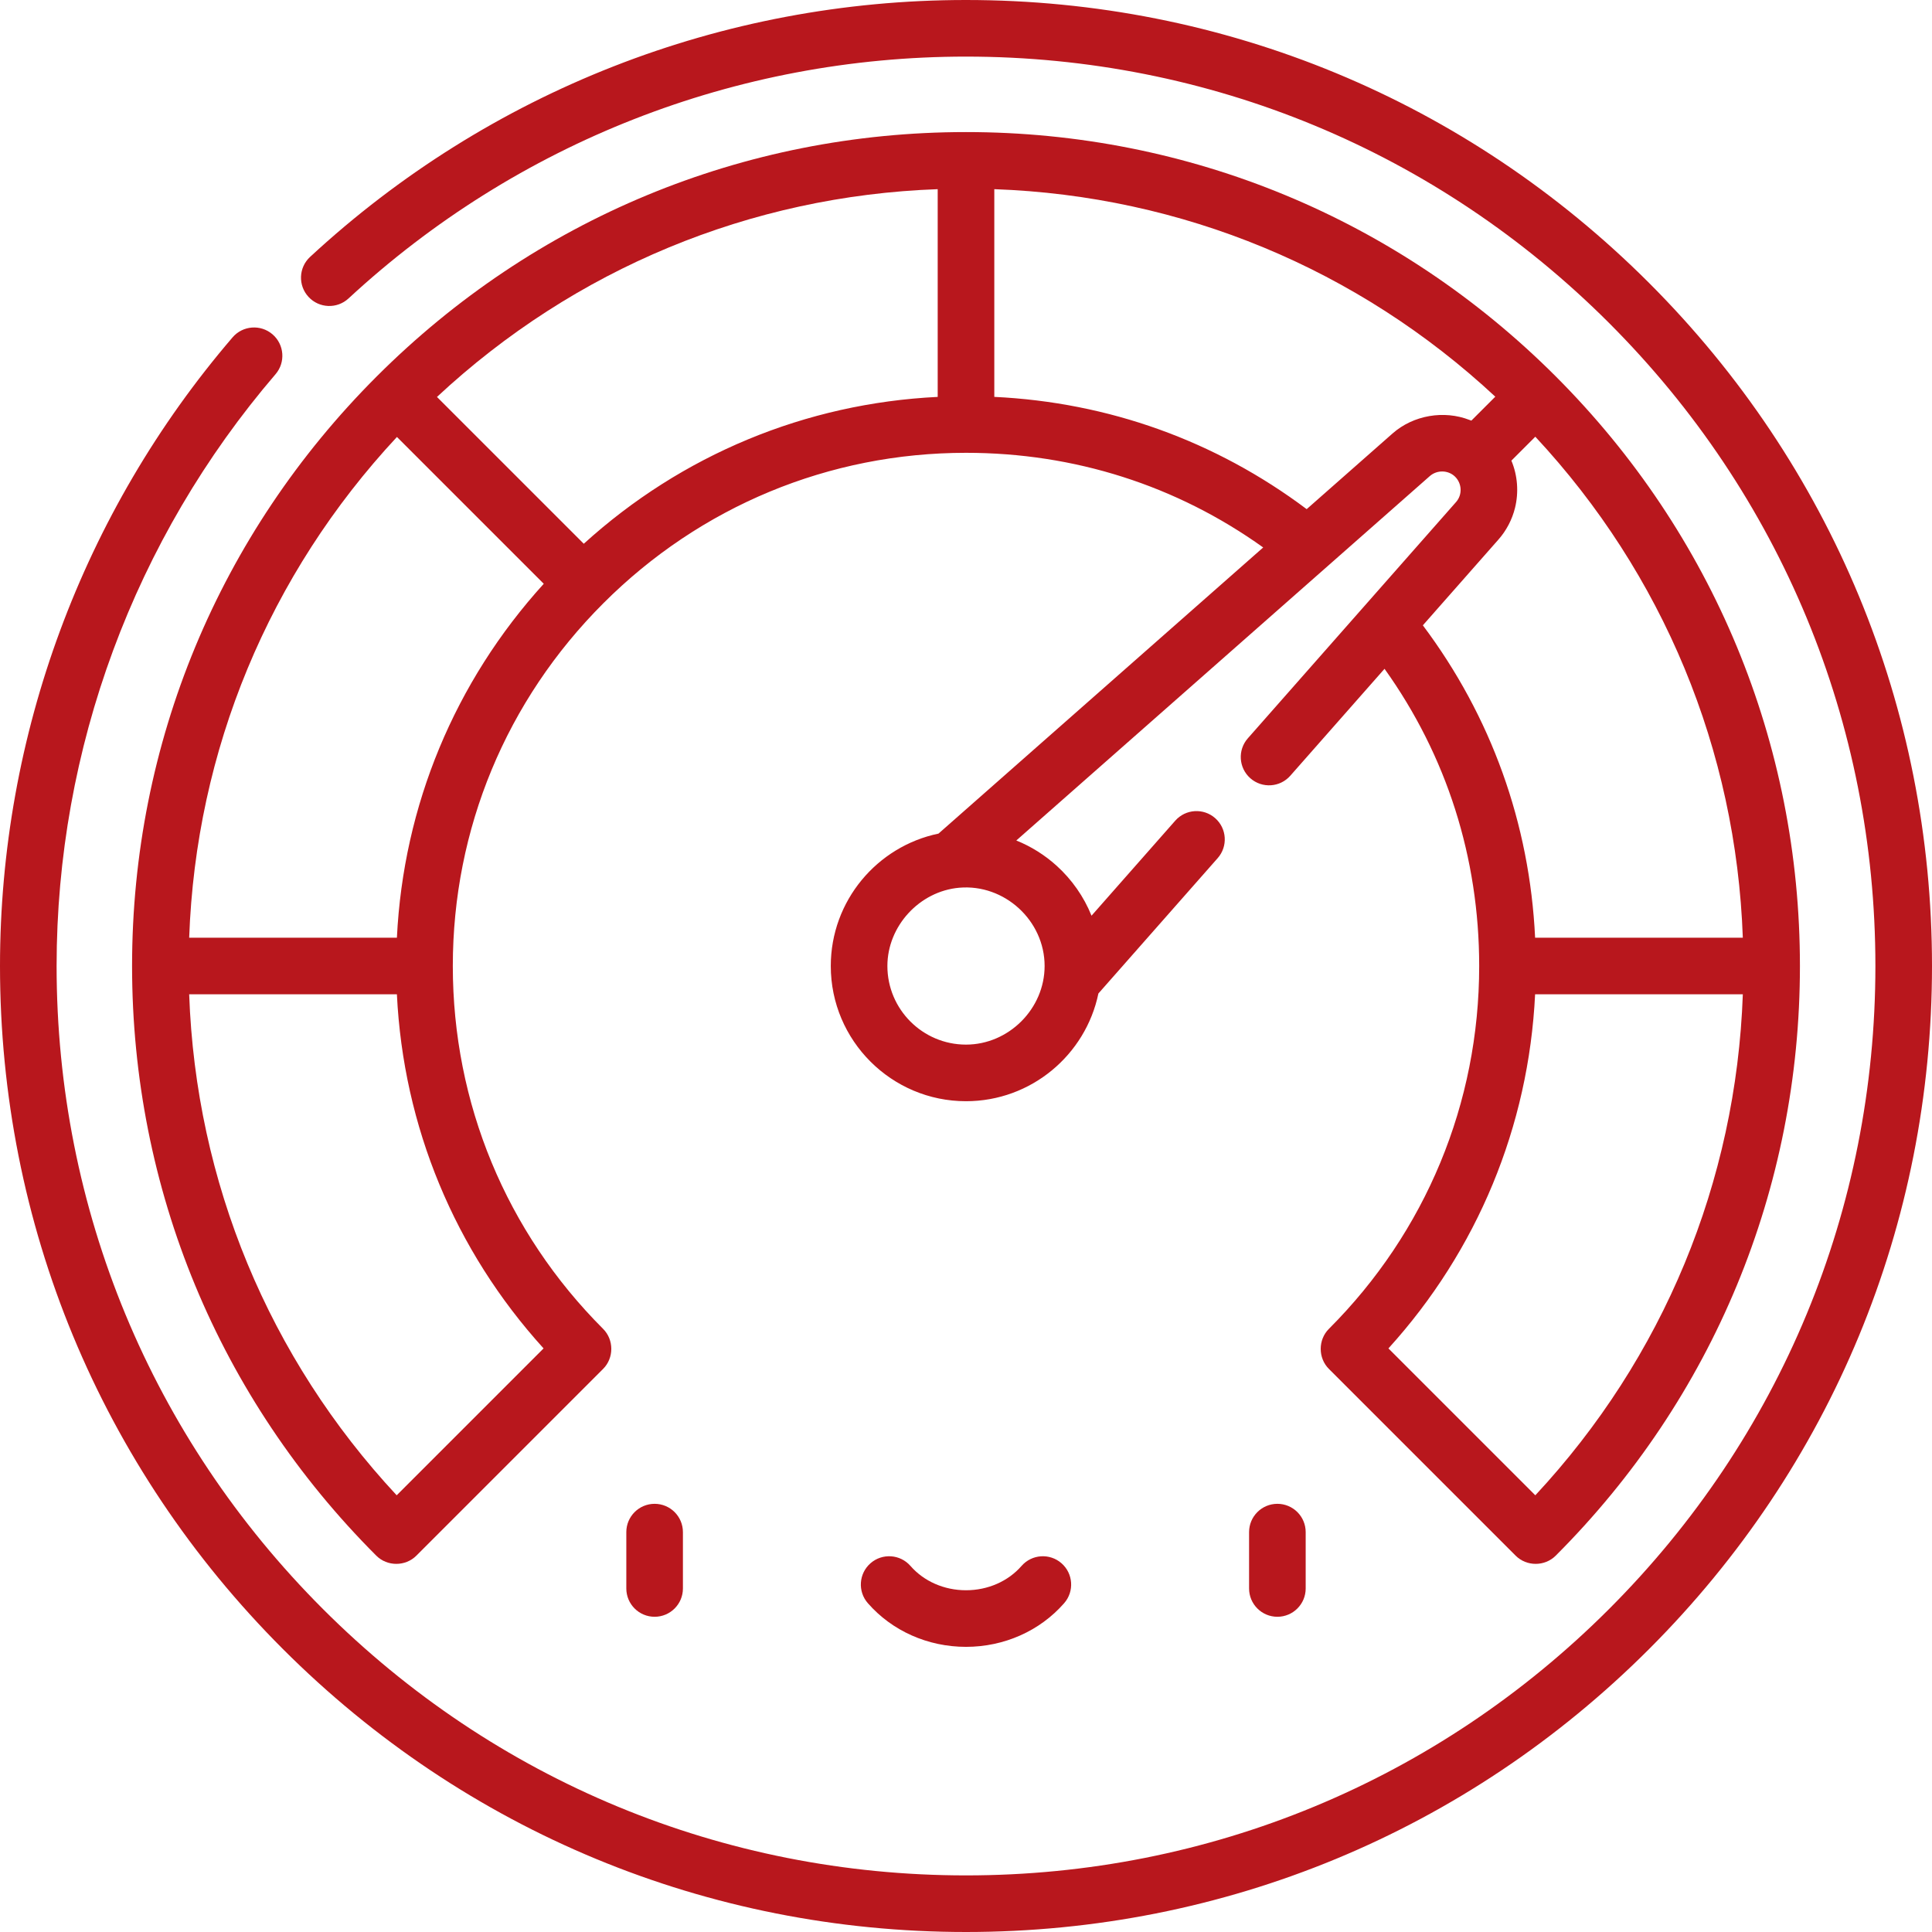 <?xml version="1.0" encoding="UTF-8"?> <svg xmlns="http://www.w3.org/2000/svg" width="512" height="512" viewBox="0 0 512 512" fill="none"><g clip-path="url(#clip0_262_16)"><path d="M437.02 74.981C388.667 26.628 324.38 0 256 0C191.347 0 129.614 24.179 82.173 68.084C79.133 70.897 78.949 75.643 81.763 78.683C84.577 81.723 89.322 81.907 92.362 79.093C137.021 37.762 195.136 15 256 15C320.374 15 380.894 40.068 426.413 85.587C471.932 131.106 497 191.626 497 256C497 320.374 471.932 380.894 426.413 426.413C380.894 471.932 320.374 497 256 497C191.626 497 131.106 471.932 85.587 426.413C40.068 380.894 15 320.374 15 256C15 198.477 35.605 142.78 73.02 99.169C75.717 96.025 75.355 91.29 72.211 88.593C69.068 85.896 64.333 86.258 61.635 89.402C21.889 135.731 0 194.896 0 256C0 324.38 26.628 388.667 74.98 437.019C123.333 485.372 187.62 512 256 512C324.38 512 388.667 485.372 437.02 437.019C485.372 388.667 512 324.38 512 256C512 187.62 485.372 123.333 437.02 74.981Z" fill="#B8171D"></path><path d="M173.481 398.527C169.339 398.527 165.981 401.885 165.981 406.027V420.962C165.981 425.104 169.339 428.462 173.481 428.462C177.623 428.462 180.981 425.104 180.981 420.962V406.027C180.981 401.885 177.623 398.527 173.481 398.527Z" fill="#B8171D"></path><path d="M338.519 398.527C334.377 398.527 331.019 401.885 331.019 406.027V420.962C331.019 425.104 334.377 428.462 338.519 428.462C342.661 428.462 346.019 425.104 346.019 420.962V406.027C346.019 401.885 342.661 398.527 338.519 398.527Z" fill="#B8171D"></path><path d="M281.303 414.275C278.184 411.548 273.446 411.868 270.72 414.987C267.139 419.084 261.774 421.433 256 421.433C250.226 421.433 244.861 419.083 241.28 414.986C238.553 411.866 233.816 411.55 230.697 414.275C227.578 417.002 227.26 421.739 229.986 424.858C236.416 432.214 245.898 436.433 256 436.433C266.102 436.433 275.583 432.214 282.014 424.858C284.74 421.74 284.422 417.002 281.303 414.275Z" fill="#B8171D"></path><path d="M412.272 99.726C370.523 57.987 315.024 35 256 35C197.055 35 141.581 58.012 99.796 99.797C58.012 141.583 35 197.056 35 256C35 315.024 57.987 370.523 99.726 412.273C102.617 415.165 107.444 415.163 110.333 412.273C110.333 412.273 159.803 362.803 159.833 362.773C162.726 359.88 162.721 355.055 159.833 352.167C134.146 326.48 120 292.328 120 256C120 219.727 134.164 185.593 159.885 159.882C185.593 134.164 219.728 120 256 120C284.725 120 311.772 128.644 334.76 145.083L248.713 220.913C232.436 224.288 220.166 238.738 220.166 256C220.166 275.758 236.241 291.833 255.999 291.833C273.261 291.833 287.71 279.562 291.086 263.286L322.705 227.407C325.443 224.299 325.144 219.56 322.037 216.821C318.931 214.083 314.191 214.382 311.452 217.489L289.262 242.67C287.249 237.651 284.053 233.09 280.049 229.46C276.918 226.621 273.255 224.313 269.33 222.739C269.33 222.739 378.947 126.138 378.96 126.127C380.845 124.512 383.747 124.547 385.557 126.272C387.437 128.064 387.61 131.075 385.872 133.043L330.688 195.662C327.95 198.769 328.249 203.509 331.356 206.247C334.463 208.985 339.203 208.686 341.941 205.579L366.914 177.241C383.356 200.227 392 227.274 392 256C392 292.327 377.854 326.48 352.167 352.167C349.279 355.055 349.281 359.889 352.167 362.773C352.167 362.773 401.631 412.237 401.667 412.273C404.559 415.165 409.385 415.162 412.274 412.273C454.013 370.523 477 315.025 477 256C477 196.976 454.014 141.478 412.272 99.726ZM144.052 357.341L105.125 396.268C71.222 359.857 51.901 313.211 50.133 263.5H105.181C106.884 298.525 120.489 331.372 144.052 357.341ZM105.183 248.5H50.134C51.906 198.859 71.25 152.239 105.194 115.8L144.101 154.707C120.51 180.691 106.888 213.518 105.183 248.5ZM248.5 105.182C213.518 106.888 180.691 120.51 154.707 144.1L115.8 105.194C152.238 71.25 198.858 51.906 248.5 50.133V105.182ZM276.834 256C276.833 267.331 267.322 276.833 256 276.833C244.512 276.833 235.167 267.487 235.167 256C235.167 245.418 243.671 236.188 254.195 235.258C266.185 234.198 276.834 243.962 276.834 256ZM369.041 114.873L346.283 134.929C322.136 116.815 293.764 106.622 263.5 105.178V50.133C313.211 51.901 359.856 71.222 396.269 105.125L389.927 111.467C389.78 111.405 389.625 111.362 389.476 111.303C382.665 108.636 374.542 110.026 369.041 114.873ZM377.07 165.718L397.121 142.965C399.206 140.605 400.733 137.676 401.489 134.621C402.514 130.481 402.187 126.008 400.533 122.073L406.874 115.732C440.777 152.143 460.097 198.789 461.865 248.5H406.82C405.378 218.232 395.187 189.865 377.07 165.718ZM406.875 396.269L367.948 357.342C391.511 331.372 405.116 298.526 406.819 263.501H461.867C460.099 313.211 440.778 359.857 406.875 396.269Z" fill="#B8171D"></path></g><defs><clipPath id="clip0_262_16"><rect width="512" height="512" fill="white"></rect></clipPath></defs></svg> 